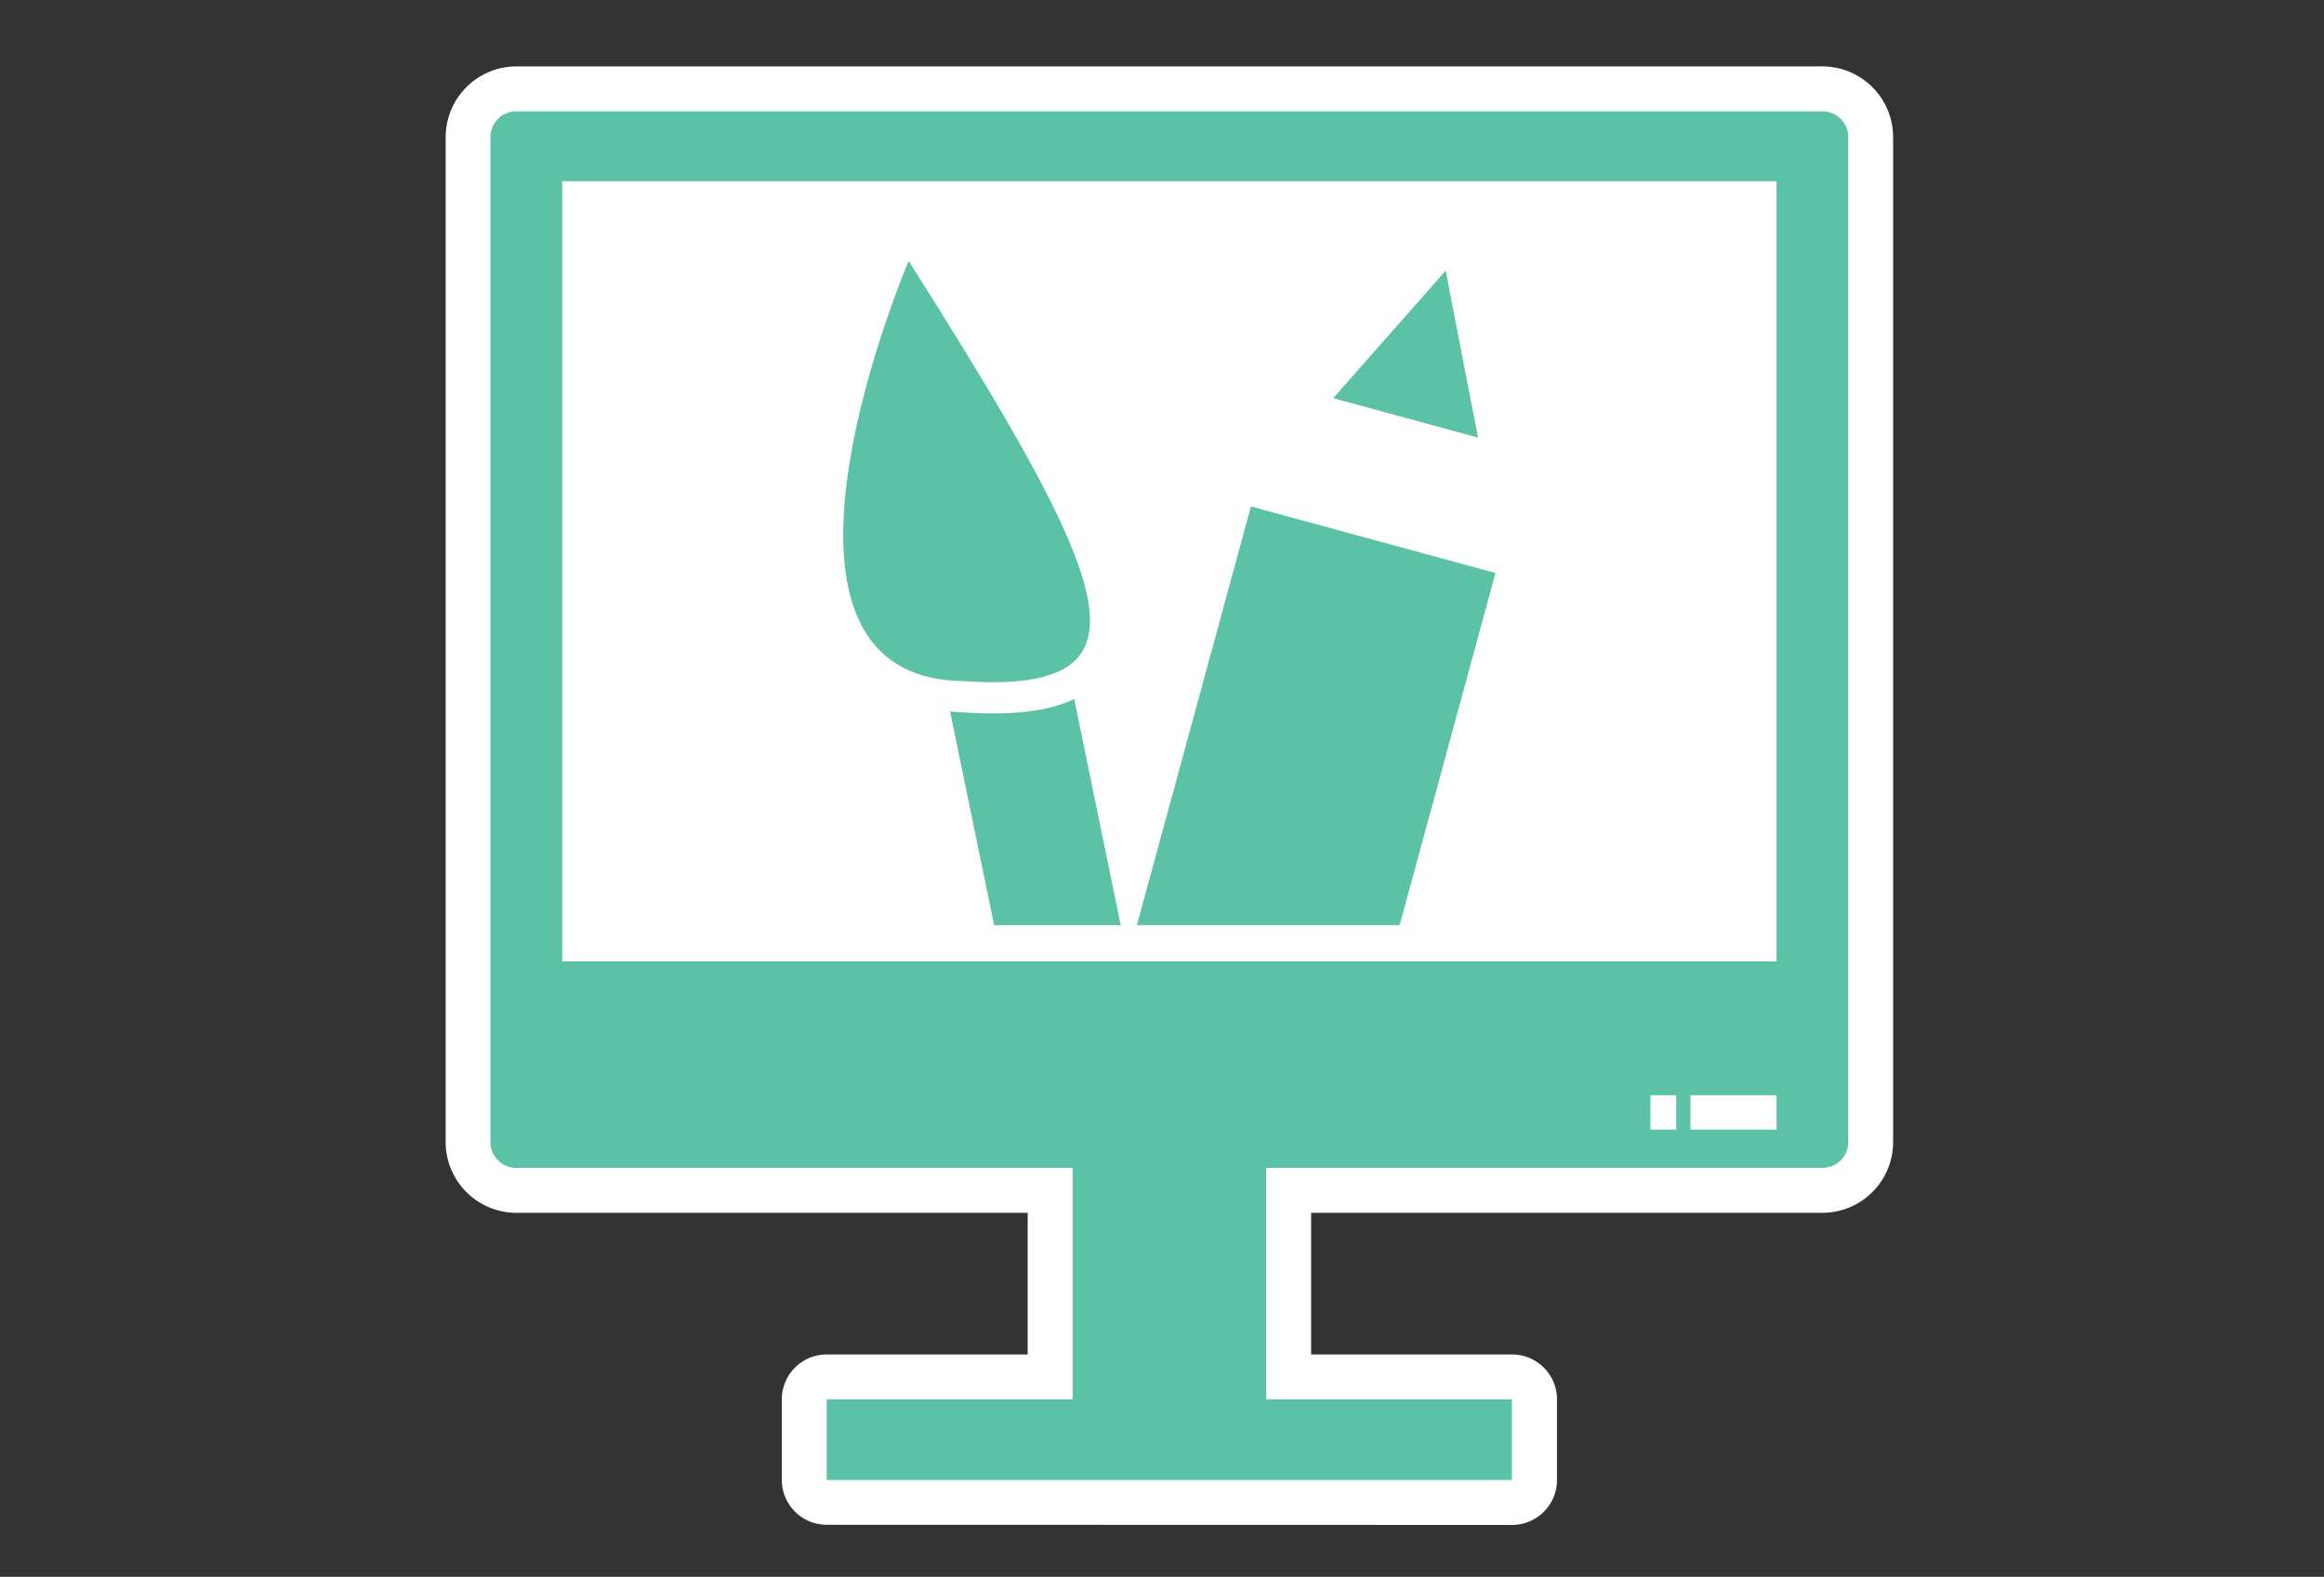 <svg id="Layer_1" data-name="Layer 1" xmlns="http://www.w3.org/2000/svg" viewBox="0 0 300 203.5"><rect x="0" y="0" width="300" height="203.5" fill="#333333" stroke="none"/><defs><style>.cls-1{fill:#fff;}.cls-2{fill:#5bc2a6;}</style></defs><title>free-artwork-design</title><path class="cls-1" d="M106.72,196.78a5.8,5.8,0,0,1-5.8-5.8V180.6a5.8,5.8,0,0,1,5.8-5.8h25.94V156.52h-66a9.14,9.14,0,0,1-9.13-9.13V17.7a9.14,9.14,0,0,1,9.13-9.13H235.25a9.14,9.14,0,0,1,9.13,9.13V147.39a9.14,9.14,0,0,1-9.13,9.13h-66V174.8h25.94a5.8,5.8,0,0,1,5.8,5.8V191a5.8,5.8,0,0,1-5.8,5.8Z"/><path class="cls-2" d="M235.25,14.37H66.64a3.33,3.33,0,0,0-3.33,3.33V147.39a3.33,3.33,0,0,0,3.33,3.33h71.82V180.6H106.72V191h88.45V180.6H163.44V150.72h71.82a3.33,3.33,0,0,0,3.33-3.33V17.7A3.33,3.33,0,0,0,235.25,14.37Z"/><rect class="cls-1" x="72.57" y="23.38" width="156.76" height="100.7"/><rect class="cls-1" x="218.22" y="141.35" width="11.11" height="4.44"/><rect class="cls-1" x="213.05" y="141.35" width="3.33" height="4.44"/><polygon class="cls-2" points="186.62 34.93 172.1 51.38 190.8 56.48 186.62 34.93"/><polygon class="cls-2" points="193.05 73.95 161.48 65.36 146.76 119.39 180.68 119.39 193.05 73.95"/><path class="cls-2" d="M128.13,92.07c-1.64,0-3.5-.09-5.49-.25l5.69,27.57h16.34l-6-29.18C135.34,91.8,131.33,92.07,128.13,92.07Z"/><path class="cls-2" d="M126.2,88c.66,0,1.32.05,1.93.05,4.42,0,7.56-.67,9.63-2,7.88-5.15-.45-20.76-20.46-52.38,0,0-22.2,51.8,5.38,54.15C123.92,87.87,125.08,87.94,126.2,88Z"/></svg>